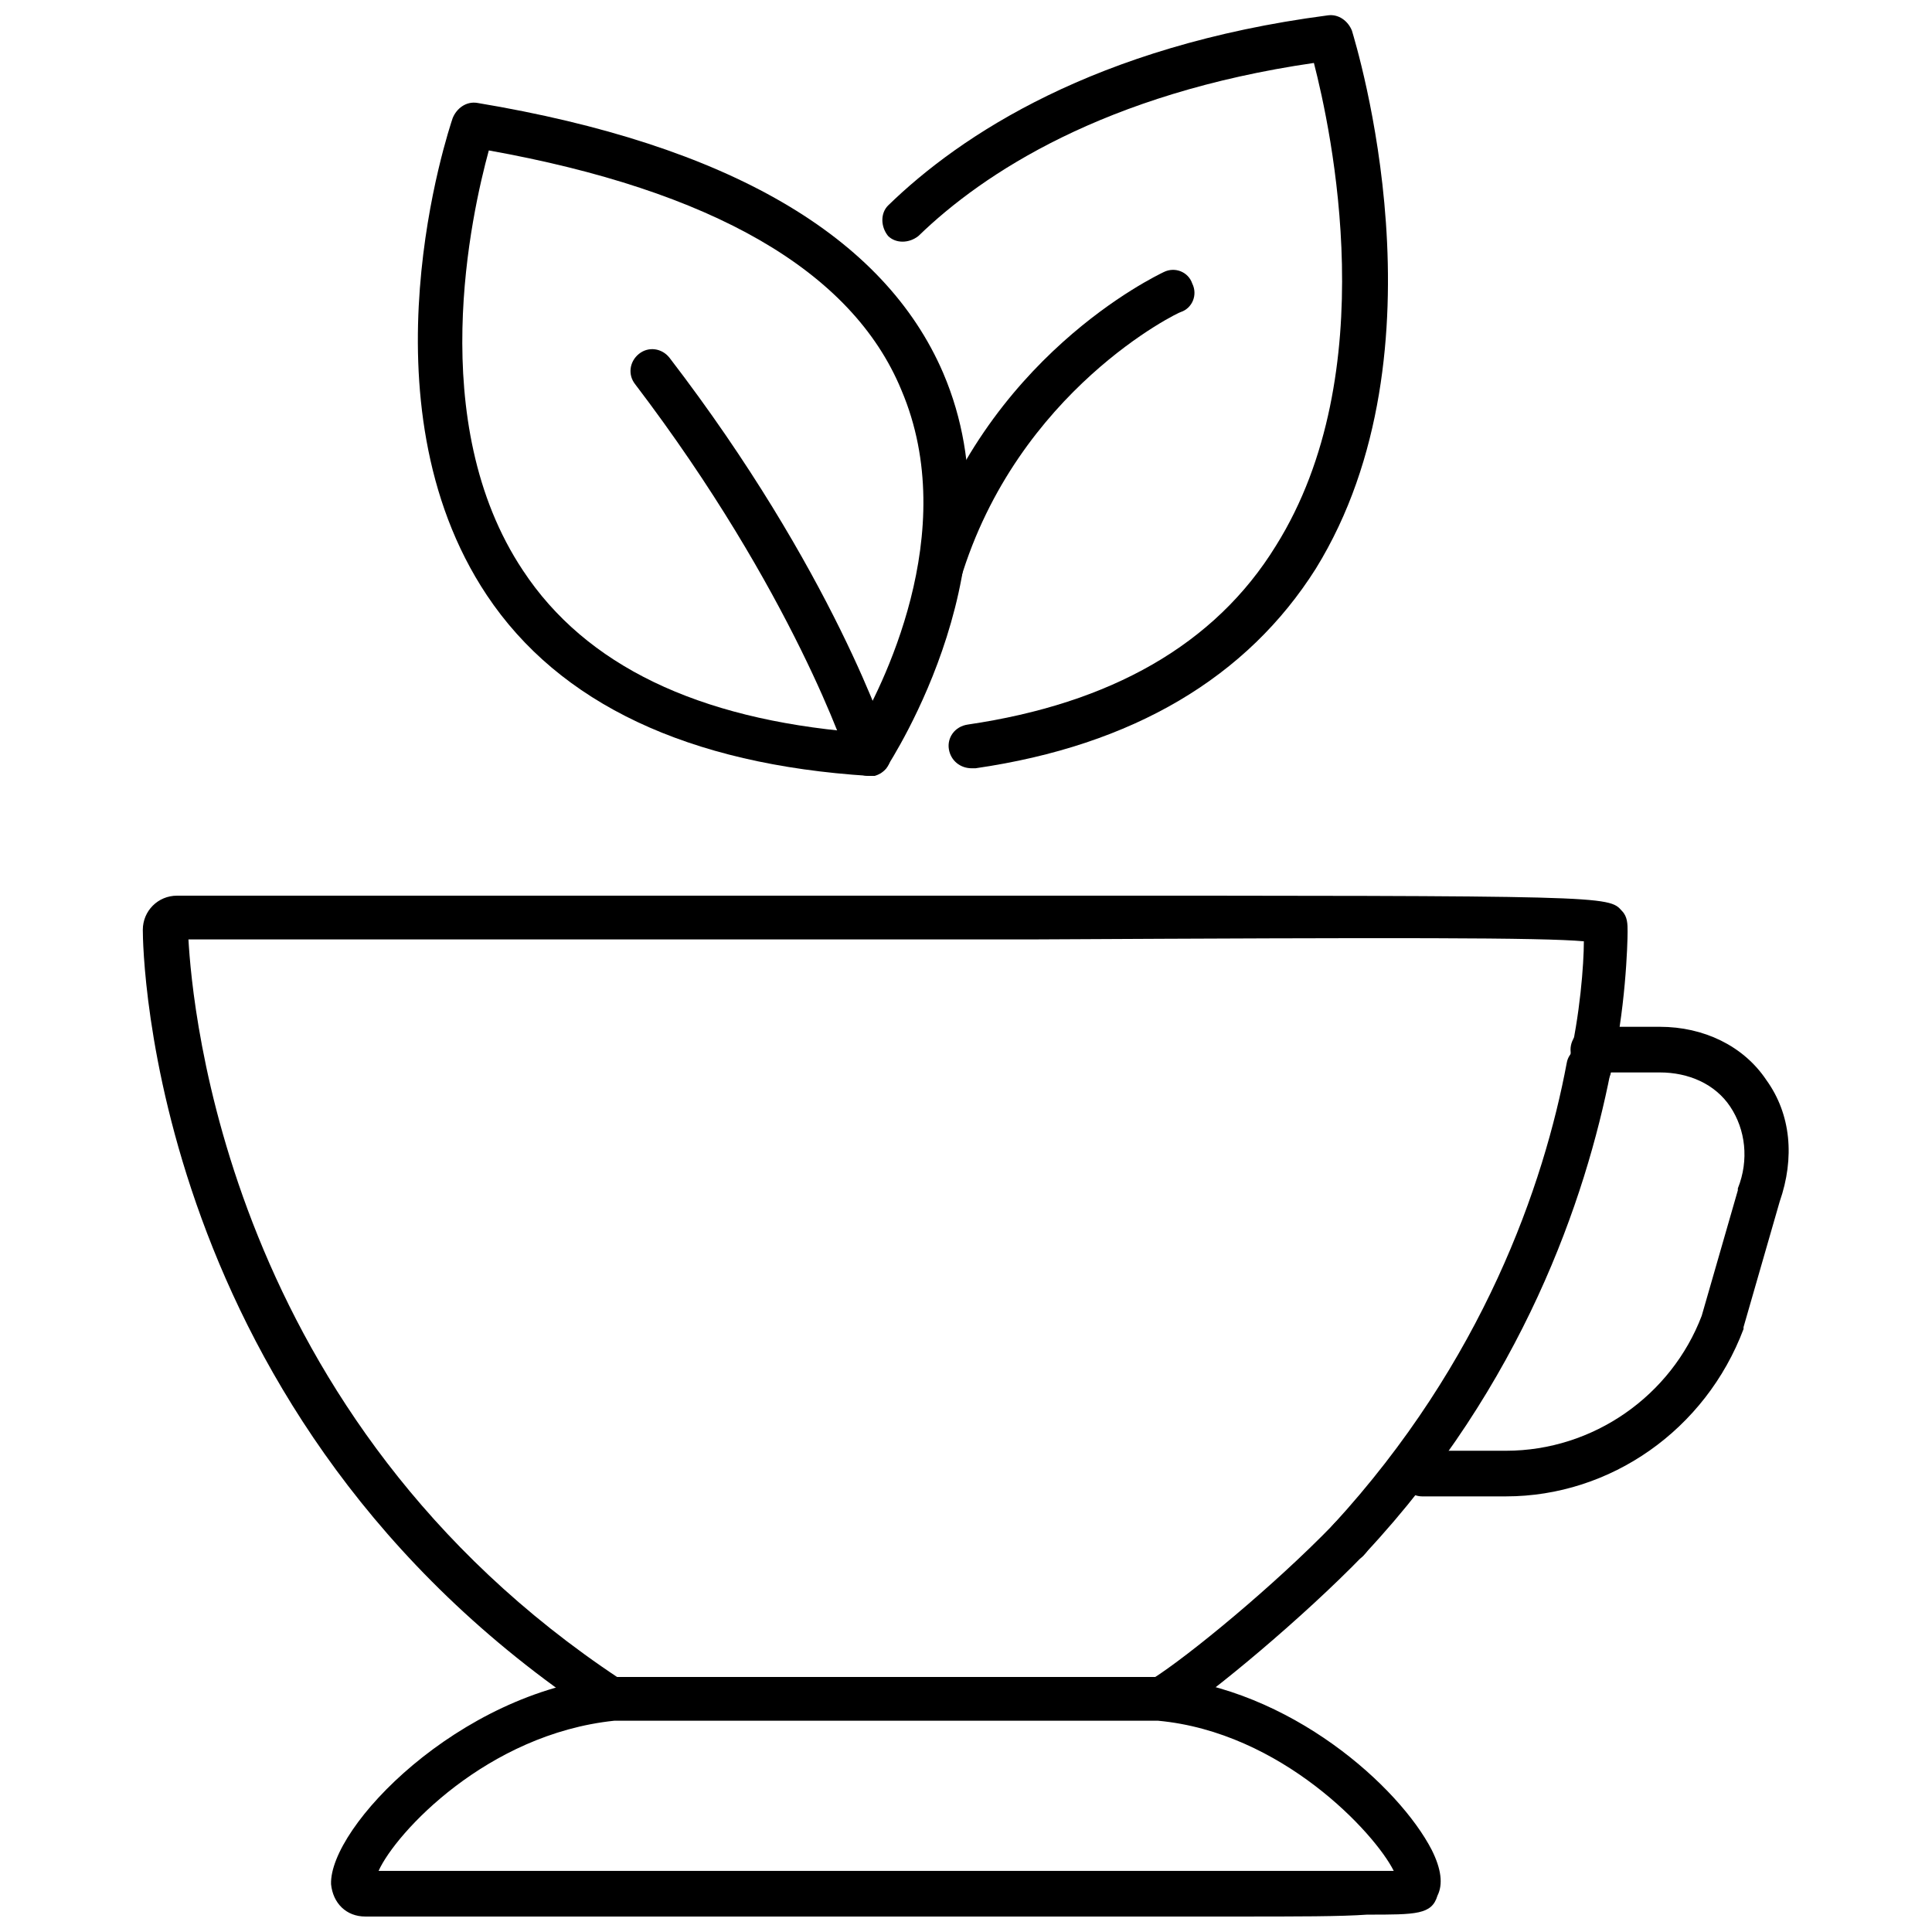<?xml version="1.0" encoding="UTF-8"?>
<!-- The Best Svg Icon site in the world: iconSvg.co, Visit us! https://iconsvg.co -->
<svg width="800px" height="800px" version="1.1" viewBox="144 144 512 512" xmlns="http://www.w3.org/2000/svg">
 <defs>
  <clipPath id="b">
   <path d="m231 588h295v63.902h-295z"/>
  </clipPath>
  <clipPath id="a">
   <path d="m377 148.09h135v199.91h-135z"/>
  </clipPath>
 </defs>
 <g clip-path="url(#b)">
  <path d="m471.04 651.9h-53.906-176.33c-5.039 0-8.566-3.527-9.07-8.566-0.504-15.113 33.754-50.883 74.059-54.914h0.504 144.59 0.504c34.762 3.023 63.48 29.223 72.043 45.848 2.519 5.039 3.023 9.07 1.512 12.09-1.512 5.039-5.543 5.039-18.641 5.039-7.051 0.504-18.137 0.504-35.266 0.504zm-226.71-12.09h172.3 96.73c-5.039-10.078-29.727-36.777-62.473-39.801h-144.09c-33.754 3.527-57.938 29.723-62.473 39.801z"/>
 </g>
 <path d="m501.77 557.69c-1.512 0-3.023-0.504-4.031-1.512-2.519-2.016-2.519-6.047-0.504-8.062 39.801-43.328 55.922-90.184 61.969-122.43 0.504-3.023 3.527-5.039 7.055-4.535 3.023 0.504 5.039 3.527 4.535 7.055-6.551 33.254-23.18 82.625-64.996 127.46-1.008 1.512-2.516 2.016-4.027 2.016z"/>
 <path d="m452.9 599.51c-2.016 0-3.527-1.008-5.039-2.519-2.016-2.519-1.008-6.551 1.512-8.062 9.574-6.047 32.242-24.688 47.863-40.809 2.016-2.519 6.047-2.519 8.062 0 2.519 2.016 2.519 6.047 0 8.062-16.121 16.625-39.801 36.273-49.879 42.824-0.504 0.504-1.512 0.504-2.519 0.504z"/>
 <path d="m304.78 599.51c-1.008 0-2.016-0.504-3.023-1.008-118.39-78.594-119.91-203.04-119.91-208.07 0-5.039 4.031-9.07 9.07-9.07h227.22c152.15 0 152.15 0 155.68 4.031 1.512 1.512 1.512 3.527 1.512 5.543 0 3.023-0.504 21.16-4.535 37.785-1.008 3.023-4.031 5.039-7.055 4.031-3.023-1.008-5.039-4.031-4.031-7.055 3.023-12.594 4.031-26.199 4.031-32.242-11.082-1.008-48.871-1.008-145.1-0.504h-224.7c1.008 17.633 10.078 126.96 114.36 195.98 2.519 2.016 3.527 5.543 1.512 8.062-1.508 1.512-3.019 2.519-5.035 2.519z"/>
 <path d="m543.08 540.56h-22.168c-3.023 0-6.047-2.519-6.047-6.047s2.519-6.047 6.047-6.047h22.168c23.176 0 43.832-14.609 51.891-35.77l9.574-33.25v-0.504c3.023-7.559 2.016-15.617-2.016-21.664s-11.082-9.07-18.641-9.07h-17.637c-3.023 0-6.047-2.519-6.047-6.047 0-3.023 2.519-6.047 6.047-6.047h17.633c11.586 0 22.168 5.039 28.215 14.105 6.551 9.07 7.559 20.656 3.527 32.242l-9.574 33.25v0.504c-10.074 26.711-35.266 44.344-62.973 44.344z"/>
 <path d="m374.3 349.62s-0.504 0 0 0c-47.863-3.023-82.121-19.145-101.27-47.863-34.258-51.387-10.078-123.43-9.07-126.45 1.008-2.519 3.527-4.535 6.551-4.031 66.504 11.082 107.82 35.266 123.43 71.539 21.16 49.375-13.602 102.27-15.113 104.79-1.008 1.008-2.519 2.016-4.535 2.016zm-100.76-165.75c-4.535 16.625-17.129 72.043 9.07 111.34 16.625 25.191 46.352 39.297 88.168 42.824 6.551-11.082 28.215-52.898 12.09-90.688-13.102-31.738-50.383-52.898-109.33-63.48z"/>
 <g clip-path="url(#a)">
  <path d="m401.51 347.6c-3.023 0-5.543-2.016-6.047-5.039s1.512-6.047 5.039-6.551c37.785-5.543 65.496-21.16 81.617-47.359 28.719-45.848 14.609-110.34 10.078-127.97-55.418 8.062-87.664 29.223-104.79 45.848-2.519 2.016-6.047 2.016-8.062 0-2.016-2.519-2.016-6.047 0-8.062 19.145-18.637 54.914-42.312 116.38-50.375 3.023-0.504 5.543 1.512 6.551 4.031 1.008 3.527 26.199 84.641-9.574 142.58-18.137 28.719-48.367 46.855-90.184 52.898h-1.004z"/>
 </g>
 <path d="m374.3 349.62c-2.519 0-5.039-1.512-5.543-4.031 0-0.504-14.609-44.84-56.426-99.754-2.016-2.519-1.512-6.047 1.008-8.062s6.047-1.512 8.062 1.008c43.324 56.43 57.938 101.27 58.441 103.28 1.008 3.023-0.504 6.551-4.031 7.559h-1.512z"/>
 <path d="m393.45 301.75c-0.504 0-1.008 0-1.512-0.504-3.023-1.008-5.039-4.031-4.031-7.559 16.625-54.91 62.473-76.574 64.488-77.582 3.023-1.512 6.551 0 7.559 3.023 1.512 3.023 0 6.551-3.023 7.559-0.504 0-43.328 20.656-58.441 71.039-0.504 2.516-2.519 4.023-5.039 4.023z"/>
</svg>